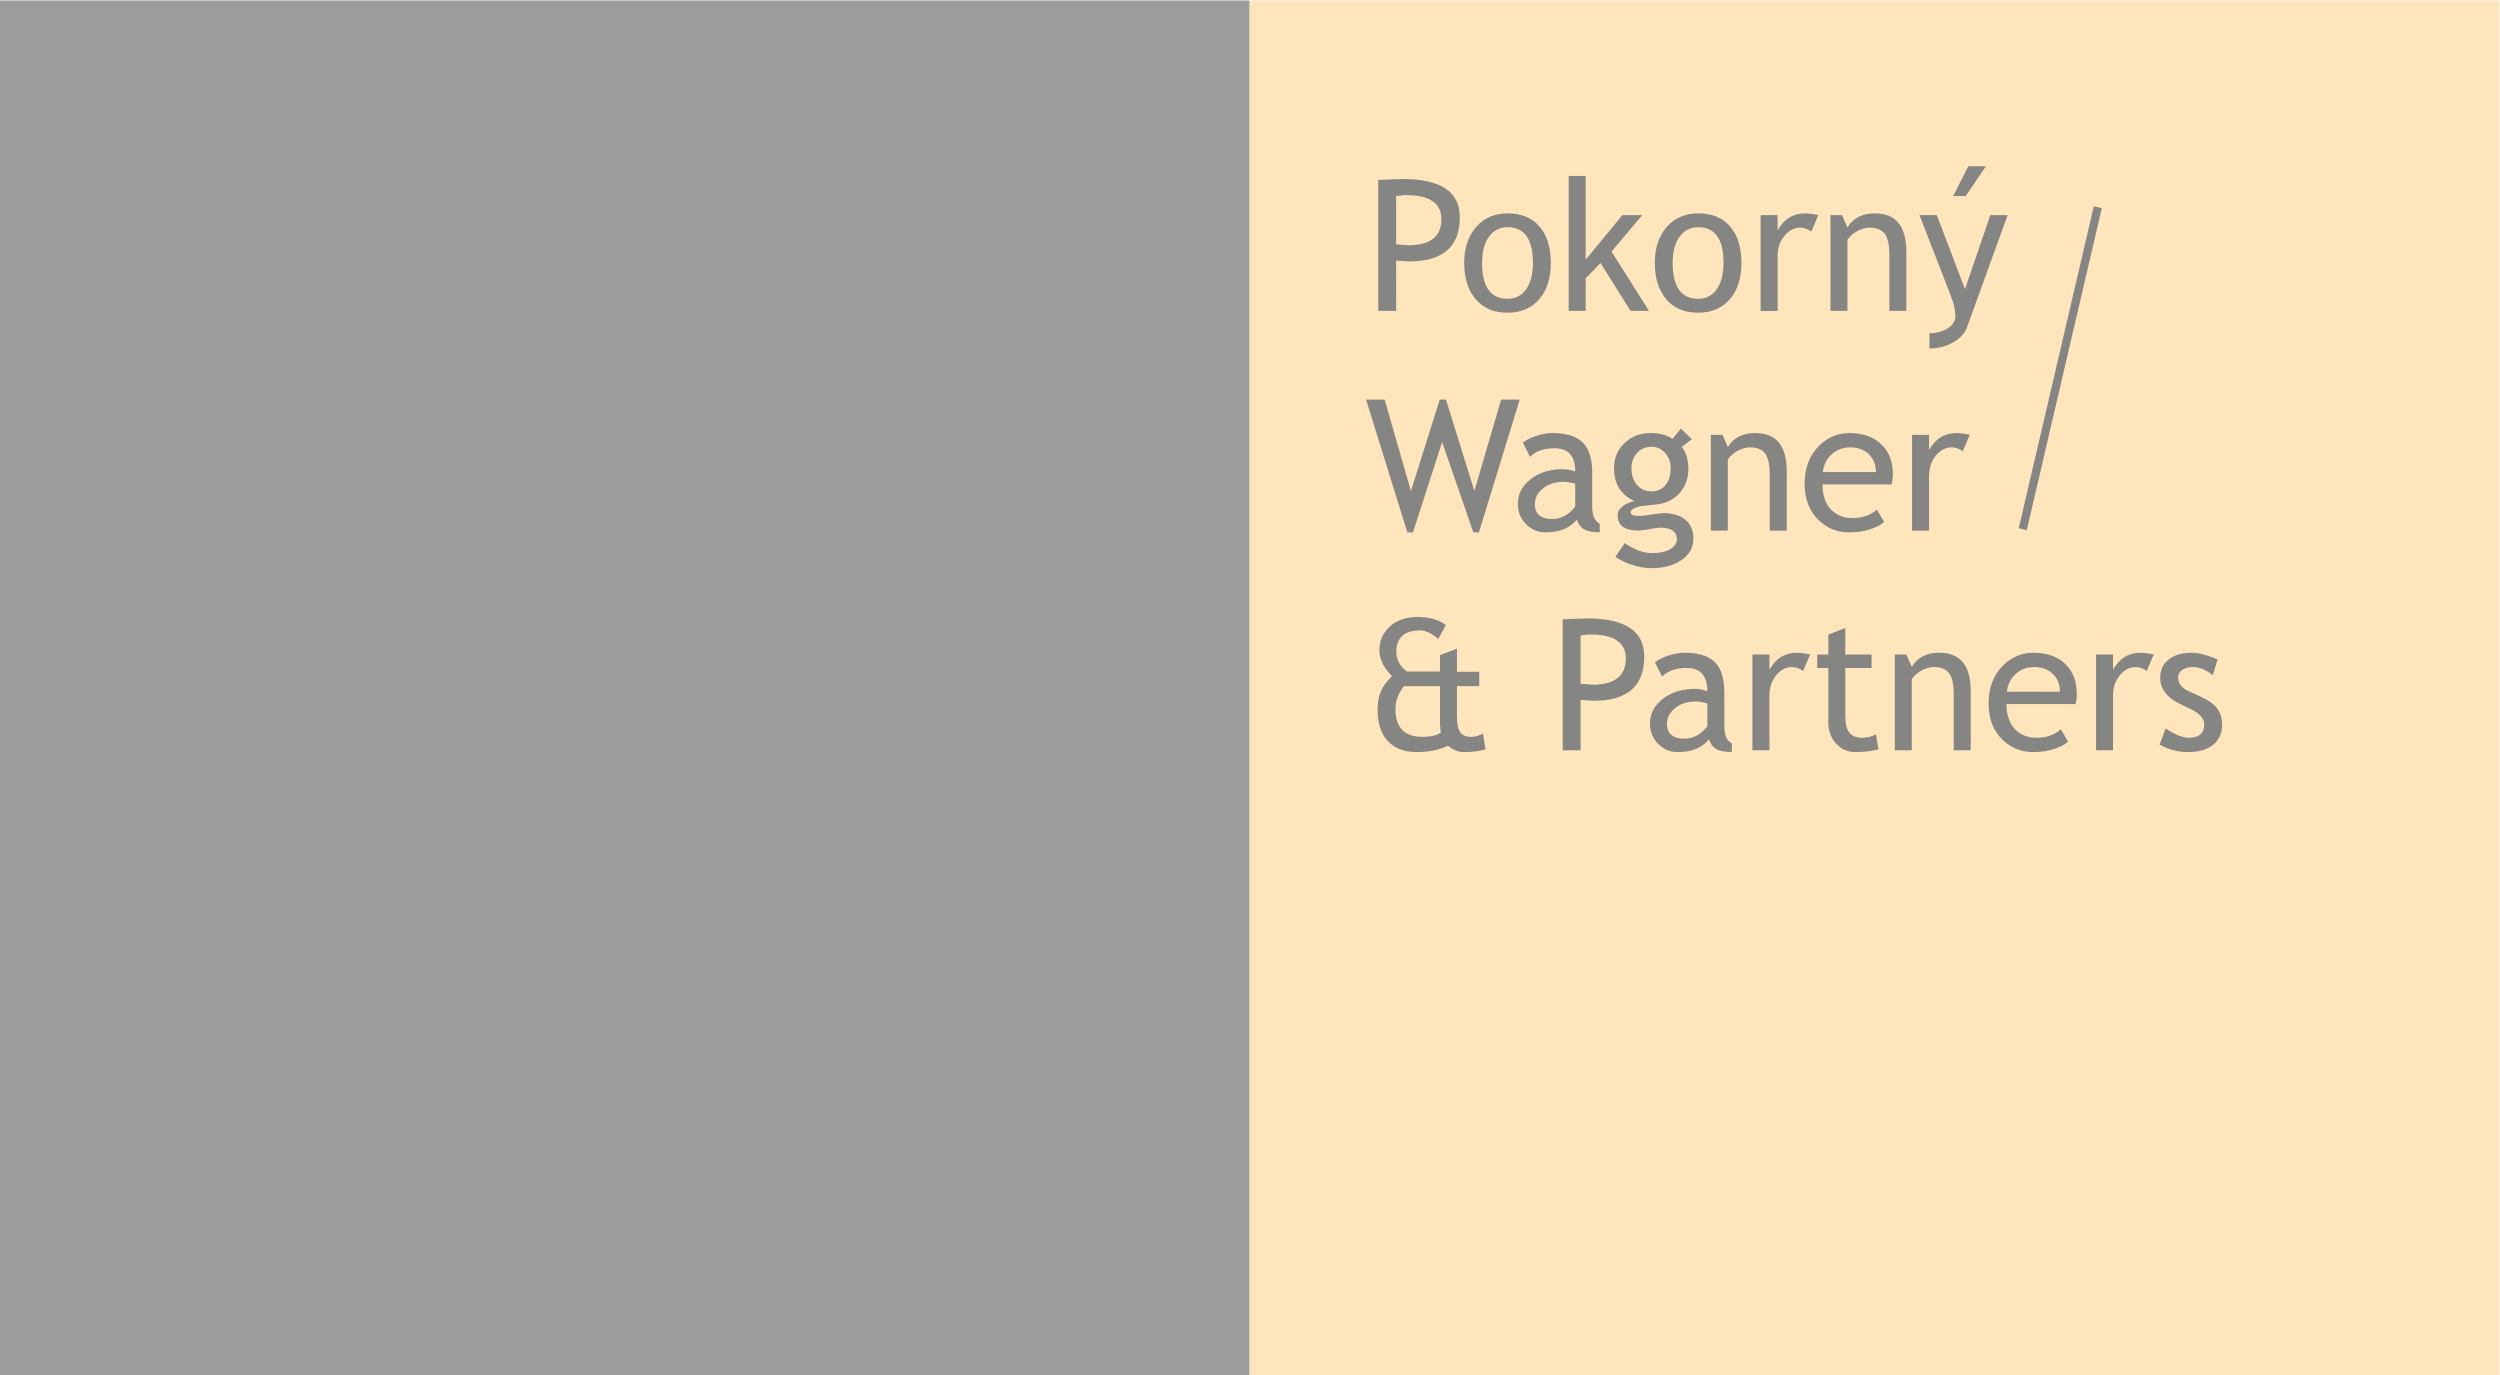 <?xml version="1.0" encoding="UTF-8" standalone="no"?>
<svg
   xmlns:dc="http://purl.org/dc/elements/1.1/"
   xmlns:cc="http://creativecommons.org/ns#"
   xmlns:rdf="http://www.w3.org/1999/02/22-rdf-syntax-ns#"
   xmlns:svg="http://www.w3.org/2000/svg"
   xmlns="http://www.w3.org/2000/svg"
   xmlns:sodipodi="http://sodipodi.sourceforge.net/DTD/sodipodi-0.dtd"
   xmlns:inkscape="http://www.inkscape.org/namespaces/inkscape"
   inkscape:version="1.0 (4035a4fb49, 2020-05-01)"
   sodipodi:docname="logo-pokorny-wagner-sm-en.svg"
   viewBox="0 0 180.984 99.54"
   height="99.54"
   width="180.984"
   xml:space="preserve"
   id="svg934"
   version="1.1"><defs
     id="defs938"><clipPath
       id="clipPath954"
       clipPathUnits="userSpaceOnUse"><path
         id="path952"
         d="M 0,124.725 H 170.079 V 0 H 0 Z" /></clipPath></defs><sodipodi:namedview
     inkscape:current-layer="g942"
     inkscape:window-maximized="1"
     inkscape:window-y="-2"
     inkscape:window-x="-8"
     inkscape:cy="101.2206"
     inkscape:cx="72.745365"
     inkscape:zoom="2.6055598"
     fit-margin-bottom="0"
     fit-margin-right="0"
     fit-margin-left="0"
     fit-margin-top="0"
     showgrid="false"
     id="namedview936"
     inkscape:window-height="1057"
     inkscape:window-width="1857"
     inkscape:pageshadow="2"
     inkscape:pageopacity="0"
     guidetolerance="10"
     gridtolerance="10"
     objecttolerance="10"
     borderopacity="1"
     bordercolor="#666666"
     pagecolor="#ffffff" /><g
     transform="matrix(1.333,0,0,-1.333,-22.893,130.652)"
     inkscape:label="PokornyWagner_logo_2016_claim-EN_RGB"
     inkscape:groupmode="layer"
     id="g942"><path
       id="path944"
       style="fill:#9b9c9d;fill-opacity:1;fill-rule:nonzero;stroke:none"
       d="M 17.17,23.334 H 85.039 V 97.989 H 17.17 Z" /><path
       id="path946"
       style="font-variation-settings:normal;opacity:1;vector-effect:none;fill:#ffe5bc;fill-opacity:1;fill-rule:nonzero;stroke:none;stroke-width:0.75;stroke-linecap:butt;stroke-linejoin:miter;stroke-miterlimit:4;stroke-dasharray:none;stroke-dashoffset:0;stroke-opacity:1;stop-color:#000000;stop-opacity:1"
       d="m 85.039,23.334 h 67.869 V 97.989 H 85.039 Z" /><g
       transform="translate(92.998,83.867)"
       id="g956"><path
         id="path958"
         style="fill:#858584;fill-opacity:1;fill-rule:nonzero;stroke:none"
         d="m 0,0 v -2.738 h -0.971 v 7.112 c 0.735,0.033 1.179,0.049 1.33,0.049 2.065,0 3.098,-0.691 3.098,-2.072 0,-1.6 -0.912,-2.4 -2.738,-2.4 C 0.609,-0.049 0.37,-0.032 0,0 M 0,3.5 V 0.874 C 0.411,0.842 0.628,0.826 0.65,0.826 1.855,0.826 2.457,1.3 2.457,2.248 2.457,3.115 1.814,3.549 0.529,3.549 0.4,3.549 0.225,3.533 0,3.5" /></g><g
       transform="translate(96.693,83.741)"
       id="g960"><path
         id="path962"
         style="fill:#858584;fill-opacity:1;fill-rule:nonzero;stroke:none"
         d="m 0,0 c 0,0.803 0.216,1.45 0.648,1.944 0.432,0.494 1,0.741 1.706,0.741 0.745,0 1.322,-0.238 1.734,-0.711 C 4.499,1.5 4.704,0.842 4.704,0 4.704,-0.839 4.494,-1.499 4.072,-1.983 3.652,-2.468 3.079,-2.71 2.354,-2.71 1.613,-2.71 1.035,-2.465 0.621,-1.976 0.207,-1.487 0,-0.828 0,0 m 0.971,0 c 0,-1.305 0.461,-1.956 1.383,-1.956 0.431,0 0.768,0.175 1.013,0.523 C 3.611,-1.082 3.732,-0.605 3.732,0 3.732,1.287 3.273,1.933 2.354,1.933 1.934,1.933 1.598,1.761 1.347,1.418 1.096,1.074 0.971,0.603 0.971,0" /></g><g
       transform="translate(105.728,81.129)"
       id="g964"><path
         id="path966"
         style="fill:#858584;fill-opacity:1;fill-rule:nonzero;stroke:none"
         d="M 0,0 -1.631,2.603 -2.438,1.772 V 0 h -0.921 v 7.331 h 0.921 V 2.782 L -0.446,5.2 H 0.631 L -1.034,3.225 1,0 Z" /></g><g
       transform="translate(107.043,83.741)"
       id="g968"><path
         id="path970"
         style="fill:#858584;fill-opacity:1;fill-rule:nonzero;stroke:none"
         d="M 0,0 C 0,0.803 0.217,1.45 0.648,1.944 1.082,2.438 1.65,2.685 2.355,2.685 3.1,2.685 3.678,2.447 4.09,1.974 4.5,1.5 4.705,0.842 4.705,0 4.705,-0.839 4.495,-1.499 4.074,-1.983 3.653,-2.468 3.08,-2.71 2.355,-2.71 1.614,-2.71 1.037,-2.465 0.621,-1.976 0.209,-1.487 0,-0.828 0,0 m 0.971,0 c 0,-1.305 0.463,-1.956 1.384,-1.956 0.431,0 0.768,0.175 1.012,0.523 C 3.612,-1.082 3.734,-0.605 3.734,0 3.734,1.287 3.275,1.933 2.355,1.933 1.935,1.933 1.598,1.761 1.348,1.418 1.098,1.074 0.971,0.603 0.971,0" /></g><g
       transform="translate(115.545,85.44)"
       id="g972"><path
         id="path974"
         style="fill:#858584;fill-opacity:1;fill-rule:nonzero;stroke:none"
         d="m 0,0 c -0.201,0.139 -0.402,0.209 -0.607,0.209 -0.327,0 -0.613,-0.151 -0.857,-0.451 -0.245,-0.302 -0.367,-0.664 -0.367,-1.088 v -2.982 h -0.923 v 5.201 h 0.923 V 0.058 c 0.339,0.618 0.837,0.928 1.5,0.928 0.166,0 0.403,-0.03 0.714,-0.089 z" /></g><g
       transform="translate(119.783,81.129)"
       id="g976"><path
         id="path978"
         style="fill:#858584;fill-opacity:1;fill-rule:nonzero;stroke:none"
         d="m 0,0 v 3.025 c 0,0.553 -0.084,0.941 -0.25,1.162 -0.168,0.222 -0.445,0.334 -0.838,0.334 -0.211,0 -0.43,-0.064 -0.66,-0.19 C -1.978,4.204 -2.154,4.049 -2.277,3.864 V 0 h -0.922 v 5.2 h 0.631 l 0.291,-0.671 c 0.305,0.512 0.8,0.768 1.49,0.768 1.141,0 1.709,-0.693 1.709,-2.078 L 0.922,0 Z" /></g><g
       transform="translate(124.002,80.245)"
       id="g980"><path
         id="path982"
         style="fill:#858584;fill-opacity:1;fill-rule:nonzero;stroke:none"
         d="m 0,0 c -0.12,-0.329 -0.371,-0.604 -0.754,-0.825 -0.383,-0.22 -0.812,-0.33 -1.285,-0.33 v 0.826 c 0.386,0 0.715,0.089 0.99,0.269 0.276,0.179 0.414,0.399 0.414,0.657 0,0.286 -0.052,0.566 -0.151,0.843 -0.101,0.276 -0.23,0.619 -0.39,1.027 l -1.406,3.617 h 0.941 l 1.529,-4.02 1.375,4.02 h 0.94 z M 1.025,8.739 -0.073,7.122 h -0.679 l 0.82,1.617 z" /></g><g
       transform="translate(97.494,69.101)"
       id="g984"><path
         id="path986"
         style="fill:#858584;fill-opacity:1;fill-rule:nonzero;stroke:none"
         d="M 0,0 H -0.305 L -2,4.903 -3.583,0 h -0.306 l -2.242,7.209 h 1.01 l 1.426,-4.966 1.564,4.966 h 0.339 l 1.544,-4.956 1.452,4.956 h 1.01 z" /></g><g
       transform="translate(102.811,69.795)"
       id="g988"><path
         id="path990"
         style="fill:#858584;fill-opacity:1;fill-rule:nonzero;stroke:none"
         d="m 0,0 c -0.369,-0.463 -0.934,-0.694 -1.695,-0.694 -0.407,0 -0.761,0.148 -1.061,0.443 -0.299,0.297 -0.448,0.665 -0.448,1.105 0,0.528 0.229,0.973 0.692,1.338 0.461,0.364 1.049,0.546 1.764,0.546 0.193,0 0.415,-0.042 0.66,-0.126 0,0.841 -0.375,1.262 -1.127,1.262 -0.575,0 -1.017,-0.156 -1.329,-0.466 L -2.932,4.18 c 0.174,0.143 0.416,0.264 0.726,0.366 0.31,0.102 0.604,0.154 0.885,0.154 0.755,0 1.301,-0.172 1.643,-0.515 C 0.664,3.842 0.835,3.296 0.835,2.549 V 0.684 c 0,-0.456 0.136,-0.76 0.407,-0.913 V -0.69 C 0.867,-0.69 0.587,-0.636 0.4,-0.529 0.214,-0.423 0.081,-0.246 0,0 m -0.088,1.957 c -0.29,0.064 -0.495,0.096 -0.611,0.096 -0.466,0 -0.847,-0.119 -1.141,-0.359 -0.295,-0.24 -0.441,-0.523 -0.441,-0.85 0,-0.54 0.318,-0.811 0.956,-0.811 0.466,0 0.878,0.223 1.237,0.666 z" /></g><g
       transform="translate(104.908,67.775)"
       id="g992"><path
         id="path994"
         style="fill:#858584;fill-opacity:1;fill-rule:nonzero;stroke:none"
         d="M 0,0 0.5,0.737 C 1.037,0.378 1.533,0.198 1.984,0.198 c 0.418,0 0.748,0.073 0.99,0.217 0.241,0.144 0.362,0.322 0.362,0.536 0,0.421 -0.306,0.631 -0.914,0.631 C 2.318,1.582 2.131,1.557 1.859,1.505 1.588,1.453 1.375,1.427 1.223,1.427 c -0.739,0 -1.106,0.279 -1.106,0.835 0,0.172 0.086,0.327 0.258,0.466 0.174,0.138 0.389,0.24 0.645,0.301 -0.733,0.343 -1.098,0.939 -1.098,1.786 0,0.544 0.189,0.997 0.568,1.36 0.379,0.363 0.846,0.544 1.403,0.544 0.511,0 0.912,-0.106 1.199,-0.317 L 3.554,6.957 4.155,6.389 3.602,5.971 C 3.838,5.664 3.957,5.263 3.957,4.767 3.957,4.242 3.793,3.803 3.467,3.446 3.14,3.091 2.711,2.887 2.18,2.835 L 1.418,2.758 C 1.326,2.748 1.205,2.713 1.053,2.652 0.9,2.593 0.826,2.515 0.826,2.417 c 0,-0.133 0.157,-0.198 0.475,-0.198 0.138,0 0.355,0.023 0.65,0.075 0.295,0.05 0.514,0.074 0.655,0.074 0.513,0 0.912,-0.121 1.198,-0.366 C 4.09,1.758 4.232,1.419 4.232,0.985 4.232,0.506 4.019,0.12 3.59,-0.176 3.16,-0.47 2.617,-0.617 1.961,-0.617 1.625,-0.617 1.27,-0.558 0.897,-0.437 0.525,-0.317 0.227,-0.171 0,0 M 1.955,5.976 C 1.636,5.976 1.375,5.862 1.172,5.636 0.97,5.409 0.869,5.135 0.869,4.811 0.869,4.447 0.967,4.147 1.162,3.911 1.358,3.672 1.623,3.554 1.955,3.554 2.283,3.554 2.539,3.67 2.723,3.9 2.908,4.132 3,4.436 3,4.811 3,5.135 2.9,5.409 2.701,5.636 2.502,5.862 2.254,5.976 1.955,5.976" /></g><g
       transform="translate(113.287,69.197)"
       id="g996"><path
         id="path998"
         style="fill:#858584;fill-opacity:1;fill-rule:nonzero;stroke:none"
         d="m 0,0 v 3.025 c 0,0.553 -0.083,0.941 -0.249,1.162 -0.168,0.222 -0.446,0.334 -0.838,0.334 -0.211,0 -0.431,-0.064 -0.661,-0.19 C -1.977,4.204 -2.154,4.049 -2.277,3.864 V 0 H -3.2 v 5.2 h 0.634 l 0.289,-0.671 c 0.304,0.512 0.8,0.768 1.491,0.768 1.14,0 1.709,-0.693 1.709,-2.078 V 0 Z" /></g><g
       transform="translate(119.898,71.707)"
       id="g1000"><path
         id="path1002"
         style="fill:#858584;fill-opacity:1;fill-rule:nonzero;stroke:none"
         d="m 0,0 h -3.746 c 0,-0.607 0.166,-1.076 0.498,-1.402 0.295,-0.285 0.675,-0.428 1.137,-0.428 0.527,0 0.967,0.154 1.32,0.461 l 0.389,-0.665 c -0.143,-0.142 -0.36,-0.266 -0.656,-0.368 -0.368,-0.137 -0.78,-0.204 -1.233,-0.204 -0.653,0 -1.209,0.221 -1.664,0.665 -0.508,0.488 -0.762,1.145 -0.762,1.97 0,0.858 0.26,1.546 0.779,2.064 0.467,0.463 1.02,0.694 1.658,0.694 0.741,0 1.321,-0.209 1.743,-0.627 C -0.131,1.759 0.074,1.228 0.074,0.563 0.074,0.36 0.051,0.171 0,0 M -2.237,2.01 C -2.648,2.01 -2.992,1.878 -3.271,1.612 -3.537,1.359 -3.687,1.045 -3.723,0.67 h 2.879 c 0,0.373 -0.115,0.684 -0.348,0.933 -0.256,0.271 -0.605,0.407 -1.045,0.407" /></g><g
       transform="translate(123.768,73.509)"
       id="g1004"><path
         id="path1006"
         style="fill:#858584;fill-opacity:1;fill-rule:nonzero;stroke:none"
         d="m 0,0 c -0.199,0.139 -0.402,0.209 -0.606,0.209 -0.326,0 -0.613,-0.151 -0.857,-0.451 -0.244,-0.302 -0.365,-0.664 -0.365,-1.088 v -2.982 h -0.924 v 5.201 h 0.924 V 0.058 c 0.336,0.618 0.835,0.928 1.5,0.928 0.164,0 0.402,-0.03 0.713,-0.089 z" /></g><g
       transform="translate(95.809,57.515)"
       id="g1008"><path
         id="path1010"
         style="fill:#858584;fill-opacity:1;fill-rule:nonzero;stroke:none"
         d="m 0,0 c -0.469,-0.23 -1.034,-0.346 -1.699,-0.346 -0.676,0 -1.198,0.2 -1.567,0.6 -0.369,0.399 -0.554,0.966 -0.554,1.696 0,0.376 0.056,0.701 0.167,0.977 0.113,0.274 0.317,0.559 0.615,0.853 -0.457,0.454 -0.685,0.926 -0.685,1.413 0,0.496 0.187,0.919 0.561,1.271 0.374,0.351 0.875,0.526 1.502,0.526 0.667,0 1.181,-0.146 1.544,-0.441 L -0.52,5.801 c -0.367,0.307 -0.699,0.461 -0.988,0.461 -0.862,0 -1.293,-0.388 -1.293,-1.165 0,-0.42 0.189,-0.777 0.564,-1.069 h 1.805 v 0.89 L 0.49,5.271 V 4.015 H 1.701 V 3.237 H 0.49 V 1.636 c 0,-0.448 0.061,-0.751 0.181,-0.913 0.12,-0.162 0.327,-0.244 0.62,-0.244 0.176,0 0.381,0.061 0.617,0.18 L 2.041,-0.199 C 1.701,-0.298 1.312,-0.346 0.875,-0.346 0.574,-0.346 0.281,-0.23 0,0 M -0.432,1.276 V 3.237 H -2.387 C -2.695,2.843 -2.85,2.429 -2.85,1.994 c 0,-1.01 0.495,-1.515 1.482,-1.515 0.44,0 0.77,0.081 0.989,0.239 -0.034,0.148 -0.053,0.335 -0.053,0.558" /></g><g
       transform="translate(103.014,60.005)"
       id="g1012"><path
         id="path1014"
         style="fill:#858584;fill-opacity:1;fill-rule:nonzero;stroke:none"
         d="M 0,0 V -2.738 H -0.971 V 4.374 C -0.236,4.407 0.207,4.423 0.36,4.423 2.424,4.423 3.457,3.731 3.457,2.35 3.457,0.751 2.545,-0.048 0.719,-0.048 0.609,-0.048 0.369,-0.032 0,0 M 0,3.5 V 0.874 C 0.411,0.842 0.627,0.825 0.65,0.825 1.854,0.825 2.457,1.3 2.457,2.248 2.457,3.115 1.814,3.549 0.53,3.549 0.4,3.549 0.223,3.533 0,3.5" /></g><g
       transform="translate(109.986,57.863)"
       id="g1016"><path
         id="path1018"
         style="fill:#858584;fill-opacity:1;fill-rule:nonzero;stroke:none"
         d="m 0,0 c -0.369,-0.463 -0.934,-0.693 -1.695,-0.693 -0.409,0 -0.762,0.147 -1.061,0.443 -0.3,0.297 -0.449,0.664 -0.449,1.104 0,0.529 0.231,0.973 0.691,1.338 0.462,0.365 1.051,0.546 1.766,0.546 0.194,0 0.414,-0.042 0.66,-0.126 0,0.841 -0.375,1.262 -1.125,1.262 -0.578,0 -1.02,-0.154 -1.332,-0.466 l -0.388,0.773 c 0.174,0.142 0.417,0.263 0.726,0.366 C -1.898,4.649 -1.603,4.7 -1.322,4.7 -0.567,4.7 -0.02,4.528 0.322,4.186 0.664,3.843 0.834,3.298 0.834,2.55 V 0.685 c 0,-0.456 0.137,-0.76 0.408,-0.913 v -0.461 c -0.375,0 -0.656,0.053 -0.843,0.16 C 0.213,-0.423 0.08,-0.245 0,0 m -0.088,1.956 c -0.291,0.065 -0.496,0.099 -0.611,0.099 -0.467,0 -0.848,-0.12 -1.142,-0.361 -0.295,-0.24 -0.442,-0.522 -0.442,-0.849 0,-0.54 0.32,-0.811 0.957,-0.811 0.465,0 0.879,0.223 1.238,0.665 z" /></g><g
       transform="translate(115.098,61.578)"
       id="g1020"><path
         id="path1022"
         style="fill:#858584;fill-opacity:1;fill-rule:nonzero;stroke:none"
         d="m 0,0 c -0.199,0.139 -0.402,0.209 -0.607,0.209 -0.327,0 -0.612,-0.151 -0.857,-0.452 -0.244,-0.302 -0.365,-0.663 -0.365,-1.088 v -2.981 h -0.923 v 5.201 h 0.923 V 0.058 c 0.336,0.618 0.835,0.927 1.5,0.927 0.164,0 0.403,-0.03 0.714,-0.088 z" /></g><g
       transform="translate(116.468,61.737)"
       id="g1024"><path
         id="path1026"
         style="fill:#858584;fill-opacity:1;fill-rule:nonzero;stroke:none"
         d="M 0,0 H -0.603 V 0.729 H 0 V 1.816 L 0.921,2.17 V 0.729 H 2.349 V 0 H 0.921 v -2.583 c 0,-0.436 0.074,-0.747 0.221,-0.932 0.148,-0.183 0.384,-0.277 0.712,-0.277 0.237,0 0.48,0.061 0.733,0.181 L 2.724,-4.422 C 2.341,-4.52 1.922,-4.567 1.465,-4.567 c -0.411,0 -0.758,0.151 -1.04,0.458 C 0.142,-3.804 0,-3.418 0,-2.952 Z" /></g><g
       transform="translate(123.278,57.267)"
       id="g1028"><path
         id="path1030"
         style="fill:#858584;fill-opacity:1;fill-rule:nonzero;stroke:none"
         d="M 0,0 V 3.024 C 0,3.578 -0.083,3.966 -0.249,4.187 -0.417,4.409 -0.695,4.52 -1.089,4.52 -1.298,4.52 -1.517,4.457 -1.748,4.331 -1.978,4.205 -2.154,4.049 -2.277,3.864 V 0 h -0.921 v 5.2 h 0.631 l 0.29,-0.671 c 0.305,0.512 0.801,0.768 1.491,0.768 1.14,0 1.709,-0.693 1.709,-2.078 V 0 Z" /></g><g
       transform="translate(129.892,59.776)"
       id="g1032"><path
         id="path1034"
         style="fill:#858584;fill-opacity:1;fill-rule:nonzero;stroke:none"
         d="m 0,0 h -3.749 c 0,-0.608 0.168,-1.076 0.501,-1.403 0.295,-0.284 0.673,-0.427 1.136,-0.427 0.528,0 0.968,0.154 1.32,0.461 l 0.389,-0.665 c -0.143,-0.142 -0.36,-0.266 -0.655,-0.369 -0.371,-0.136 -0.781,-0.204 -1.234,-0.204 -0.653,0 -1.209,0.222 -1.666,0.665 -0.508,0.489 -0.762,1.146 -0.762,1.971 0,0.858 0.261,1.546 0.782,2.064 0.466,0.462 1.017,0.694 1.656,0.694 0.742,0 1.322,-0.209 1.742,-0.626 C -0.132,1.759 0.071,1.227 0.071,0.562 0.071,0.36 0.048,0.171 0,0 M -2.238,2.01 C -2.649,2.01 -2.995,1.878 -3.272,1.612 -3.538,1.358 -3.688,1.045 -3.726,0.67 h 2.881 c 0,0.373 -0.117,0.683 -0.35,0.932 C -1.45,1.874 -1.8,2.01 -2.238,2.01" /></g><g
       transform="translate(133.761,61.578)"
       id="g1036"><path
         id="path1038"
         style="fill:#858584;fill-opacity:1;fill-rule:nonzero;stroke:none"
         d="m 0,0 c -0.201,0.139 -0.403,0.209 -0.606,0.209 -0.329,0 -0.614,-0.151 -0.858,-0.452 -0.245,-0.302 -0.367,-0.663 -0.367,-1.088 v -2.981 h -0.923 v 5.201 h 0.923 V 0.058 c 0.338,0.618 0.837,0.927 1.5,0.927 0.166,0 0.402,-0.03 0.714,-0.088 z" /></g><g
       transform="translate(134.46,57.577)"
       id="g1040"><path
         id="path1042"
         style="fill:#858584;fill-opacity:1;fill-rule:nonzero;stroke:none"
         d="M 0,0 0.325,0.874 C 0.84,0.537 1.254,0.369 1.567,0.369 c 0.57,0 0.856,0.24 0.856,0.718 0,0.343 -0.276,0.638 -0.827,0.884 C 1.173,2.165 0.888,2.312 0.741,2.413 0.593,2.513 0.465,2.627 0.356,2.755 0.247,2.883 0.167,3.019 0.114,3.163 0.06,3.307 0.032,3.461 0.032,3.627 c 0,0.427 0.156,0.76 0.468,0.999 0.31,0.24 0.717,0.36 1.218,0.36 0.379,0 0.855,-0.12 1.431,-0.36 L 2.889,3.772 C 2.522,4.063 2.155,4.209 1.786,4.209 1.567,4.209 1.381,4.157 1.231,4.054 1.079,3.95 1.004,3.819 1.004,3.661 1.004,3.327 1.194,3.075 1.571,2.903 L 2.233,2.602 C 2.637,2.418 2.932,2.207 3.116,1.971 3.301,1.735 3.394,1.438 3.394,1.083 3.394,0.617 3.229,0.252 2.903,-0.012 2.577,-0.276 2.122,-0.408 1.544,-0.408 0.995,-0.408 0.481,-0.272 0,0" /></g><g
       transform="translate(127.245,69.221)"
       id="g1044"><path
         id="path1046"
         style="fill:#858584;fill-opacity:1;fill-rule:nonzero;stroke:none"
         d="M 0,0 -0.436,0.102 3.641,17.592 4.076,17.49 Z" /></g></g></svg>

